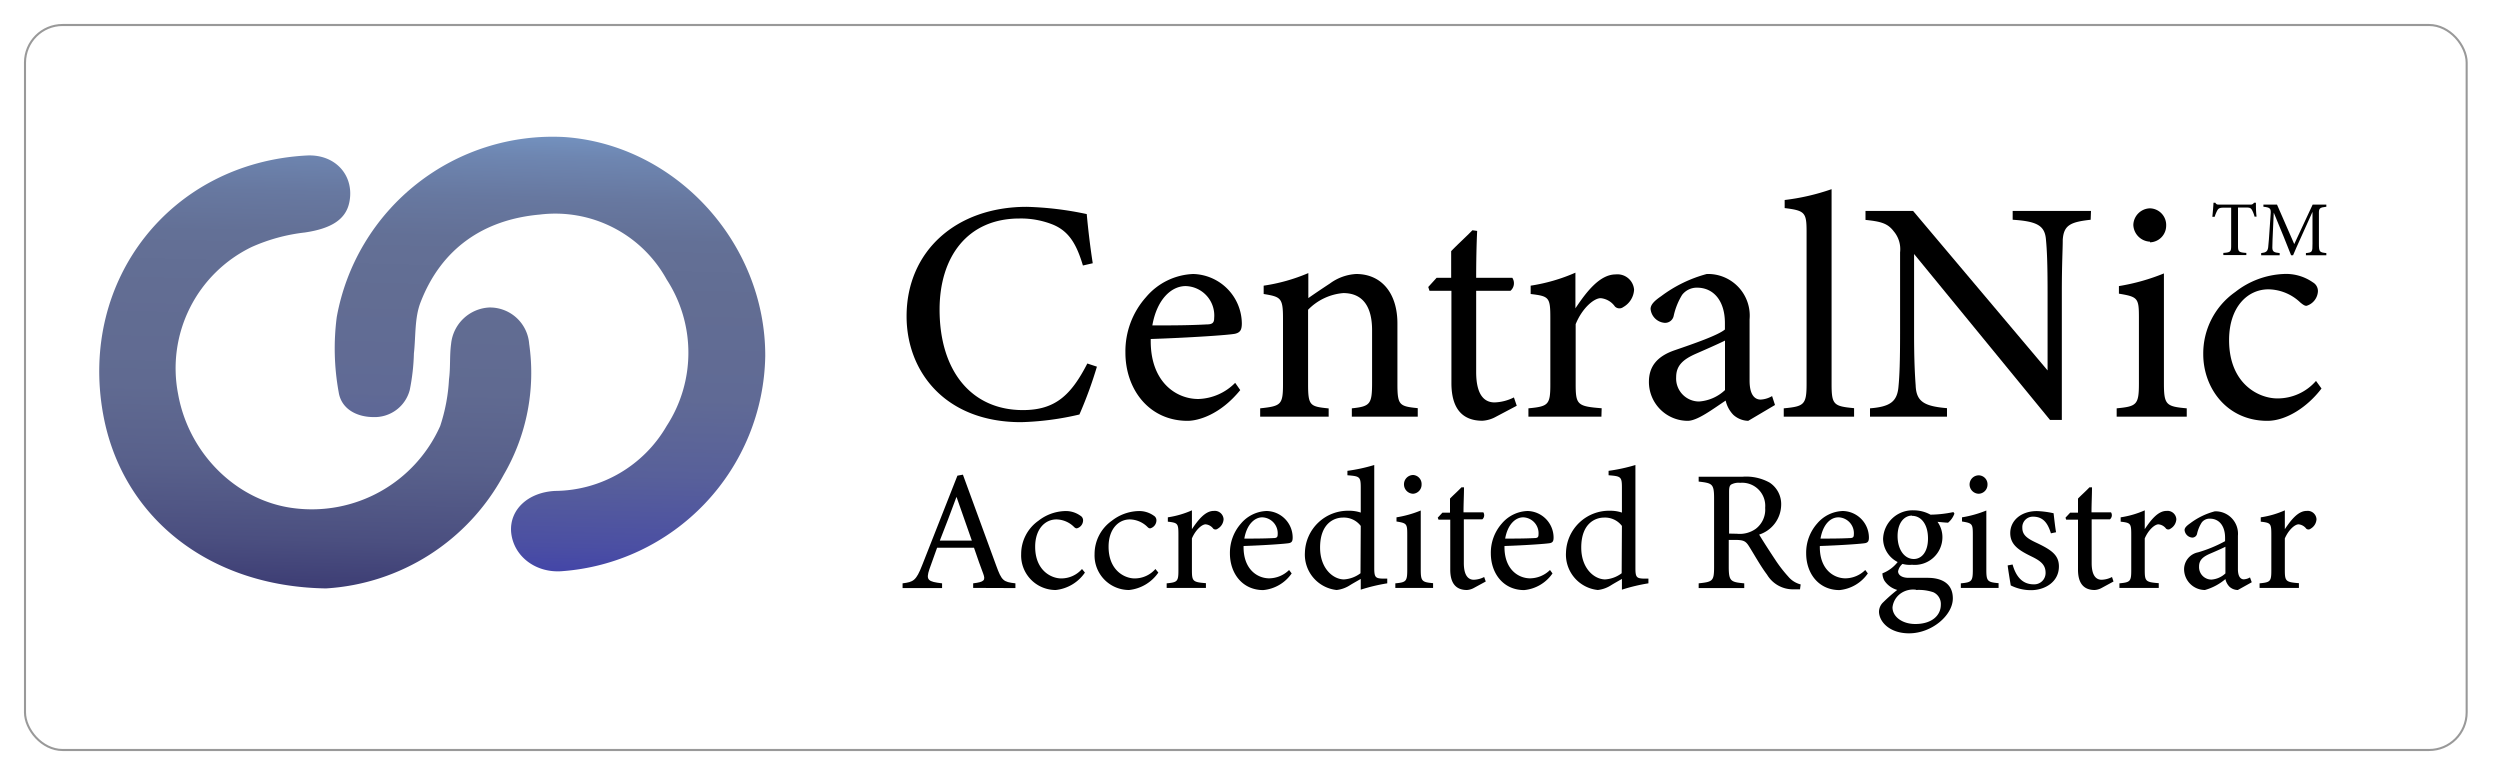 <svg id="Layer_1" data-name="Layer 1" xmlns="http://www.w3.org/2000/svg" xmlns:xlink="http://www.w3.org/1999/xlink" viewBox="0 0 300 94"><defs><style>.cls-1{fill:url(#linear-gradient);}.cls-2{fill:url(#linear-gradient-2);}.cls-3{fill:none;stroke:#999;stroke-miterlimit:10;stroke-width:0.25px;}</style><linearGradient id="linear-gradient" x1="65.2" y1="74.17" x2="66.74" y2="11.94" gradientUnits="userSpaceOnUse"><stop offset="0.01" stop-color="#3736b0"/><stop offset="0.02" stop-color="#3938af"/><stop offset="0.14" stop-color="#4b4fa3"/><stop offset="0.28" stop-color="#58609a"/><stop offset="0.43" stop-color="#606a95"/><stop offset="0.62" stop-color="#626d93"/><stop offset="0.73" stop-color="#637096"/><stop offset="0.81" stop-color="#6778a0"/><stop offset="0.89" stop-color="#6e86b1"/><stop offset="0.96" stop-color="#779ac9"/><stop offset="1" stop-color="#7da7d9"/></linearGradient><linearGradient id="linear-gradient-2" x1="37.12" y1="73.48" x2="38.66" y2="11.25" gradientUnits="userSpaceOnUse"><stop offset="0.01" stop-color="#373670"/><stop offset="0.02" stop-color="#393871"/><stop offset="0.14" stop-color="#4b4f80"/><stop offset="0.28" stop-color="#58608b"/><stop offset="0.43" stop-color="#606a91"/><stop offset="0.62" stop-color="#626d93"/><stop offset="0.73" stop-color="#637096"/><stop offset="0.81" stop-color="#6778a0"/><stop offset="0.89" stop-color="#6e86b1"/><stop offset="0.96" stop-color="#779ac9"/><stop offset="1" stop-color="#7da7d9"/></linearGradient></defs><path class="cls-1" d="M91.83,42.72a26.33,26.33,0,0,1-24.5,25.83c-3.17.19-5.78-1.9-6-4.77-.16-2.61,2-4.7,5.29-4.87A15.6,15.6,0,0,0,80,51.11,16.11,16.11,0,0,0,80,33.54a15.25,15.25,0,0,0-15.24-7.79c-6.72.6-11.8,4.07-14.29,10.52-.73,1.87-.57,4.07-.8,6.13a25.44,25.44,0,0,1-.5,4.4,4.35,4.35,0,0,1-4.33,3.25c-2.07,0-3.9-1-4.2-3a29.2,29.2,0,0,1-.23-9A26.33,26.33,0,0,1,67.81,16.45C81.12,17.42,91.86,29.17,91.83,42.72Z"/><path class="cls-2" d="M39.12,70.61C25,70.4,14.58,62,12.37,49.66c-2.89-16.08,8.12-30.13,24.43-31,3.5-.19,5.79,2.48,5.11,5.66-.44,2.08-2.27,3.13-5.34,3.58a21.56,21.56,0,0,0-6.37,1.74,16.16,16.16,0,0,0-8.83,17.63c1.27,7.16,7,12.81,13.8,13.7a16.87,16.87,0,0,0,17.65-9.84,21.27,21.27,0,0,0,1.06-5.62c.19-1.39.06-2.83.25-4.22a4.85,4.85,0,0,1,4.56-4.39,4.72,4.72,0,0,1,4.81,4.36A24.3,24.3,0,0,1,60.43,57,26,26,0,0,1,39.12,70.61Z"/><path d="M131.63,44a50,50,0,0,1-2.1,5.74,34.38,34.38,0,0,1-7,.92c-9.1,0-13.74-6.06-13.74-12.71,0-7.77,5.9-13.13,14.42-13.13a39.06,39.06,0,0,1,7.2.87c.15,1.71.42,4,.72,5.9l-1.18.27c-.76-2.55-1.67-4.11-3.61-4.91a10.35,10.35,0,0,0-4-.73c-6.28,0-9.59,4.65-9.59,10.93,0,7.34,3.8,12.06,10,12.06,3.88,0,5.78-1.79,7.73-5.59Z"/><path d="M148.83,46.81c-2.44,3-5.1,3.69-6.32,3.69-4.64,0-7.46-3.8-7.46-8.18a9.76,9.76,0,0,1,2.47-6.66,7.8,7.8,0,0,1,5.67-2.78,6,6,0,0,1,5.83,5.9c0,.76-.16,1.1-.77,1.26s-5.63.49-10.16.64c-.11,5.1,3,7.2,5.71,7.2a6.47,6.47,0,0,0,4.42-1.94Zm-6.55-12.48c-1.75,0-3.46,1.63-4,4.72,2.14,0,4.27,0,6.51-.12.69,0,.91-.19.91-.76A3.53,3.53,0,0,0,142.28,34.33Z"/><path d="M162.22,50V49c2.21-.23,2.43-.5,2.43-3.08V39.62c0-2.67-1-4.45-3.46-4.45a6.66,6.66,0,0,0-4.22,2v8.91c0,2.62.23,2.7,2.47,2.93V50h-8.22V49c2.51-.27,2.74-.42,2.74-2.93V38.21c0-2.47-.26-2.59-2.32-2.93v-1A21.63,21.63,0,0,0,157,32.77v3c.76-.53,1.6-1.1,2.59-1.75a5.84,5.84,0,0,1,3.15-1.14c3,0,4.95,2.25,4.95,5.94v7.23c0,2.59.23,2.7,2.44,2.93V50Z"/><path d="M179.53,50a3.81,3.81,0,0,1-1.63.49c-2.44,0-3.73-1.48-3.73-4.53V34.9h-2.63l-.15-.46,1-1.1h1.75v-3.2c.72-.76,1.82-1.75,2.55-2.51l.57.08c-.08,1.59-.12,3.8-.12,5.63h4.34a1.19,1.19,0,0,1-.23,1.56h-4.11v9.74c0,3.08,1.22,3.65,2.21,3.65a5.54,5.54,0,0,0,2.32-.6l.34,1Z"/><path d="M192.17,50h-8.76V49c2.4-.23,2.63-.42,2.63-2.89V38.17c0-2.51-.15-2.62-2.36-2.89v-1a21.36,21.36,0,0,0,5.37-1.56V37c1.33-2,2.93-4.07,4.83-4.07a2,2,0,0,1,2.21,1.83,2.55,2.55,0,0,1-1.3,2.09.76.76,0,0,1-1-.07,2.37,2.37,0,0,0-1.71-1c-.8,0-2.21,1.18-3,3.12v7.16c0,2.51.19,2.7,3.12,2.93Z"/><path d="M209.79,50.5a2.76,2.76,0,0,1-1.79-.72,3.58,3.58,0,0,1-.92-1.71c-1.52,1-3.38,2.43-4.56,2.43a4.67,4.67,0,0,1-4.65-4.68c0-1.86,1-3.08,3.12-3.8,2.33-.8,5.18-1.79,6-2.48v-.76c0-2.7-1.37-4.26-3.35-4.26a2.22,2.22,0,0,0-1.79.87,8.12,8.12,0,0,0-1,2.48,1.05,1.05,0,0,1-1.1.87,1.84,1.84,0,0,1-1.68-1.67c0-.53.5-1,1.26-1.52a16,16,0,0,1,5.48-2.67,5,5,0,0,1,5.14,5.44v7.35c0,1.75.64,2.28,1.33,2.28a3,3,0,0,0,1.37-.42L213,48.6ZM207,40.87c-.84.42-2.67,1.22-3.54,1.6-1.45.65-2.32,1.37-2.32,2.78a2.76,2.76,0,0,0,2.74,2.93A5.06,5.06,0,0,0,207,46.81Z"/><path d="M214.05,50V49c2.43-.23,2.74-.42,2.74-2.93V27.82c0-2.32-.19-2.55-2.63-2.85V24a26.6,26.6,0,0,0,5.63-1.3V46.05c0,2.51.23,2.7,2.7,2.93V50Z"/><path d="M250.88,26.37c-2.43.27-3.23.65-3.35,2.4,0,1.22-.11,2.82-.11,6.36V50.39H246L229.69,30.48V40c0,3.42.11,5.14.19,6.24.07,1.94,1,2.51,3.76,2.74V50H224.4V49c2.36-.19,3.27-.76,3.42-2.63.12-1.21.19-2.93.19-6.39v-9.7a3.31,3.31,0,0,0-.76-2.52c-.72-.95-1.52-1.18-3.39-1.37V25.31h5.71l16.14,19.14V35.13c0-3.54-.08-5.18-.19-6.32-.12-1.71-1-2.25-4-2.44V25.31h9.4Z"/><path d="M254,50V49c2.4-.23,2.67-.42,2.67-3V38.13c0-2.36-.12-2.51-2.4-2.89v-.91a24.9,24.9,0,0,0,5.4-1.52V46c0,2.59.27,2.78,2.74,3V50Zm4-21a2.09,2.09,0,0,1-2-2A2.05,2.05,0,0,1,258,25a2,2,0,0,1,1.94,2.09A2,2,0,0,1,258,29.08Z"/><path d="M278.58,46.62c-1.67,2.21-4.22,3.88-6.5,3.88-4.84,0-7.69-3.92-7.69-8a9,9,0,0,1,3.84-7.46A10.08,10.08,0,0,1,274,32.88a5.62,5.62,0,0,1,3.54,1,1.2,1.2,0,0,1,.61,1.1,1.93,1.93,0,0,1-1.37,1.72c-.19,0-.35-.08-.73-.39a5.66,5.66,0,0,0-3.84-1.59c-2.51,0-4.72,2.13-4.72,6.09,0,5.28,3.58,7,5.78,7a6.1,6.1,0,0,0,4.65-2.1Z"/><path d="M116.78,70.55V70c1.33-.16,1.5-.37,1.21-1.15s-.68-1.82-1.11-3.12h-4.43c-.33.93-.63,1.73-.92,2.57-.45,1.33-.16,1.5,1.52,1.7v.57h-4.74V70c1.29-.16,1.62-.31,2.34-2.15l4.24-10.77.66-.12c1.29,3.5,2.71,7.38,4,10.93.65,1.78.84,1.95,2.3,2.11v.57Zm-2-10.93c-.66,1.77-1.35,3.63-2,5.25h3.84Z"/><path d="M130.19,68.71a4.86,4.86,0,0,1-3.5,2.09,4.14,4.14,0,0,1-4.15-4.31,4.88,4.88,0,0,1,2.07-4,5.43,5.43,0,0,1,3.12-1.16,3,3,0,0,1,1.91.55.64.64,0,0,1,.33.59,1,1,0,0,1-.74.93c-.1,0-.19,0-.39-.21a3.07,3.07,0,0,0-2.07-.86c-1.36,0-2.55,1.15-2.55,3.28,0,2.85,1.93,3.8,3.12,3.8a3.29,3.29,0,0,0,2.5-1.13Z"/><path d="M139,68.71a4.88,4.88,0,0,1-3.51,2.09,4.14,4.14,0,0,1-4.14-4.31,4.88,4.88,0,0,1,2.07-4,5.43,5.43,0,0,1,3.12-1.16,3,3,0,0,1,1.91.55.64.64,0,0,1,.32.59,1,1,0,0,1-.73.93c-.11,0-.19,0-.39-.21a3.09,3.09,0,0,0-2.07-.86c-1.36,0-2.55,1.15-2.55,3.28,0,2.85,1.93,3.8,3.12,3.8a3.29,3.29,0,0,0,2.5-1.13Z"/><path d="M144.71,70.55H140V70c1.29-.12,1.41-.23,1.41-1.56V64.16c0-1.36-.08-1.42-1.27-1.56v-.52a11.21,11.21,0,0,0,2.89-.84V63.5c.72-1.07,1.58-2.19,2.61-2.19a1.06,1.06,0,0,1,1.19,1,1.39,1.39,0,0,1-.7,1.13.42.42,0,0,1-.54,0,1.28,1.28,0,0,0-.92-.52c-.43,0-1.19.64-1.64,1.69V68.4c0,1.35.1,1.46,1.68,1.58Z"/><path d="M155,68.81a4.67,4.67,0,0,1-3.41,2c-2.5,0-4-2-4-4.41a5.3,5.3,0,0,1,1.34-3.59,4.21,4.21,0,0,1,3.05-1.49,3.19,3.19,0,0,1,3.14,3.17c0,.41-.08.6-.41.68s-3,.27-5.48.35c-.06,2.75,1.62,3.88,3.08,3.88a3.47,3.47,0,0,0,2.38-1Zm-3.53-6.73c-.94,0-1.87.89-2.15,2.55,1.15,0,2.29,0,3.5-.06.37,0,.5-.11.5-.41A1.92,1.92,0,0,0,151.44,62.08Z"/><path d="M166.47,70a21.6,21.6,0,0,0-3.18.76V69.47c-.37.22-.9.51-1.27.74a3.71,3.71,0,0,1-1.62.59,4.27,4.27,0,0,1-3.81-4.51,5.17,5.17,0,0,1,5.31-5,4.23,4.23,0,0,1,1.39.22v-3c0-1.32-.14-1.36-1.6-1.48v-.53a20.45,20.45,0,0,0,3.22-.7V68.18c0,1.06.15,1.21.91,1.25l.65,0Zm-3.18-6.89a2.55,2.55,0,0,0-2.15-1c-1,0-2.73.65-2.73,3.6,0,2.49,1.54,3.8,2.85,3.82a3.67,3.67,0,0,0,2-.74Z"/><path d="M167.44,70.55V70c1.29-.12,1.43-.23,1.43-1.62V64.14c0-1.28-.06-1.36-1.29-1.56v-.5a13,13,0,0,0,2.91-.82v7.1c0,1.39.15,1.5,1.48,1.62v.57Zm2.13-11.3a1.12,1.12,0,0,1-1.09-1.08A1.11,1.11,0,0,1,169.59,57a1.08,1.08,0,0,1,1,1.13A1.09,1.09,0,0,1,169.57,59.25Z"/><path d="M176.91,70.53a2,2,0,0,1-.88.27c-1.31,0-2-.8-2-2.44v-6h-1.41l-.09-.24.56-.6H174V59.83c.39-.41,1-.94,1.37-1.35l.31,0c0,.86-.06,2-.06,3H178a.65.65,0,0,1-.12.84h-2.22v5.25c0,1.66.66,2,1.19,2a2.86,2.86,0,0,0,1.25-.33l.19.54Z"/><path d="M186.3,68.81a4.66,4.66,0,0,1-3.4,2c-2.5,0-4-2-4-4.41a5.29,5.29,0,0,1,1.33-3.59,4.23,4.23,0,0,1,3.06-1.49,3.2,3.2,0,0,1,3.14,3.17c0,.41-.08.6-.41.68s-3,.27-5.48.35c-.06,2.75,1.62,3.88,3.08,3.88a3.47,3.47,0,0,0,2.38-1Zm-3.52-6.73c-.95,0-1.87.89-2.16,2.55,1.15,0,2.3,0,3.51-.06.37,0,.49-.11.49-.41A1.91,1.91,0,0,0,182.78,62.08Z"/><path d="M197.81,70a21.6,21.6,0,0,0-3.18.76V69.47c-.37.22-.9.51-1.27.74a3.71,3.71,0,0,1-1.62.59,4.27,4.27,0,0,1-3.82-4.51,5.17,5.17,0,0,1,5.32-5,4.27,4.27,0,0,1,1.39.22v-3c0-1.32-.14-1.36-1.6-1.48v-.53a20.7,20.7,0,0,0,3.22-.7V68.18c0,1.06.14,1.21.9,1.25l.66,0Zm-3.18-6.89a2.55,2.55,0,0,0-2.15-1c-1,0-2.73.65-2.73,3.6,0,2.49,1.54,3.8,2.85,3.82a3.67,3.67,0,0,0,2-.74Z"/><path d="M216,70.72c-.27,0-.49,0-.76,0a3.62,3.62,0,0,1-3.2-1.77c-.76-1-1.49-2.33-2.15-3.38-.41-.66-.68-.78-1.72-.78h-.72V68c0,1.74.22,1.85,1.86,2v.57h-5.47V70c1.7-.18,1.85-.27,1.85-2V59.79c0-1.75-.23-1.81-1.85-2v-.58h5.23a5.8,5.8,0,0,1,3.28.7,3.08,3.08,0,0,1,1.39,2.71,3.8,3.8,0,0,1-2.64,3.53c.37.63,1.25,2,1.87,2.93a16.47,16.47,0,0,0,1.62,2.11,2.86,2.86,0,0,0,1.49.94Zm-7.57-6.67a3.31,3.31,0,0,0,2.26-.59,2.89,2.89,0,0,0,1.13-2.52,2.77,2.77,0,0,0-3-3,1.85,1.85,0,0,0-1.09.21c-.18.14-.24.35-.24.88v5Z"/><path d="M224.14,68.81a4.67,4.67,0,0,1-3.4,2c-2.5,0-4-2-4-4.41a5.29,5.29,0,0,1,1.33-3.59,4.21,4.21,0,0,1,3.06-1.49,3.2,3.2,0,0,1,3.14,3.17c0,.41-.09.6-.42.68s-3,.27-5.47.35c-.06,2.75,1.62,3.88,3.08,3.88a3.43,3.43,0,0,0,2.37-1Zm-3.52-6.73c-1,0-1.87.89-2.16,2.55,1.15,0,2.3,0,3.51-.06.37,0,.49-.11.49-.41A1.91,1.91,0,0,0,220.62,62.08Z"/><path d="M228.45,67.56a1.52,1.52,0,0,0-.68,1c0,.37.35.78,1.27.78l2.3,0c1.31,0,3,.44,3,2.47S231.81,76,229.09,76c-2.32,0-3.57-1.36-3.61-2.57a1.58,1.58,0,0,1,.51-1.16,19.75,19.75,0,0,1,1.68-1.48,2.71,2.71,0,0,1-1.54-1.11,1.88,1.88,0,0,1-.24-.88,4.29,4.29,0,0,0,1.88-1.42Zm1,.21a3.18,3.18,0,0,1-3.48-3.1,3.54,3.54,0,0,1,3.69-3.43,4.2,4.2,0,0,1,2,.52,14.14,14.14,0,0,0,2.75-.31l.12.18a2.48,2.48,0,0,1-.76,1.09c-.31,0-1-.08-1.27-.1a3.15,3.15,0,0,1,.59,1.86A3.32,3.32,0,0,1,229.43,67.77Zm.48,3a2.59,2.59,0,0,0-1.83.43,2.37,2.37,0,0,0-1,1.68c0,1.13,1.17,2,2.74,2,1.95,0,3.06-1,3.06-2.32a1.54,1.54,0,0,0-.9-1.49A5.41,5.41,0,0,0,229.91,70.8Zm-.48-8.9c-.92,0-1.74.84-1.74,2.46s.82,2.75,1.95,2.75c.9,0,1.7-.8,1.7-2.46S230.58,61.9,229.43,61.9Z"/><path d="M235.3,70.55V70c1.29-.12,1.44-.23,1.44-1.62V64.14c0-1.28-.07-1.36-1.3-1.56v-.5a13.27,13.27,0,0,0,2.92-.82v7.1c0,1.39.14,1.5,1.47,1.62v.57Zm2.13-11.3a1.12,1.12,0,0,1-1.08-1.08,1.1,1.1,0,0,1,1.1-1.13,1.07,1.07,0,0,1,1.05,1.13A1.09,1.09,0,0,1,237.43,59.25Z"/><path d="M246.11,64c-.37-1.19-.9-2-2.15-2a1.26,1.26,0,0,0-1.28,1.34c0,.88.6,1.29,1.75,1.82,1.76.84,2.64,1.46,2.64,2.81,0,1.89-1.72,2.85-3.34,2.85a5.43,5.43,0,0,1-2.44-.57c-.1-.6-.29-1.73-.37-2.4l.59-.11c.37,1.32,1.09,2.38,2.53,2.38a1.36,1.36,0,0,0,1.43-1.39c0-.92-.55-1.4-1.64-1.93-1.43-.7-2.6-1.35-2.6-2.83s1.27-2.64,3.2-2.64a10.84,10.84,0,0,1,2,.26c.06.49.2,1.79.3,2.28Z"/><path d="M252.24,70.53a2,2,0,0,1-.88.27c-1.31,0-2-.8-2-2.44v-6h-1.42l-.08-.24.56-.6h.94V59.83c.39-.41,1-.94,1.37-1.35l.31,0c0,.86-.06,2-.06,3h2.34a.64.64,0,0,1-.13.84H251v5.25c0,1.66.65,2,1.19,2a2.86,2.86,0,0,0,1.25-.33l.18.54Z"/><path d="M259.05,70.55h-4.72V70c1.29-.12,1.42-.23,1.42-1.56V64.16c0-1.36-.08-1.42-1.27-1.56v-.52a11.33,11.33,0,0,0,2.89-.84V63.5c.71-1.07,1.58-2.19,2.6-2.19a1.06,1.06,0,0,1,1.19,1,1.39,1.39,0,0,1-.7,1.13.41.41,0,0,1-.53,0,1.29,1.29,0,0,0-.92-.52c-.43,0-1.19.64-1.64,1.69V68.4c0,1.35.1,1.46,1.68,1.58Z"/><path d="M268.54,70.8a1.5,1.5,0,0,1-1-.39,1.87,1.87,0,0,1-.49-.92,6.53,6.53,0,0,1-2.46,1.31,2.51,2.51,0,0,1-2.5-2.52,2.08,2.08,0,0,1,1.68-2,16,16,0,0,0,3.24-1.34v-.41c0-1.45-.74-2.29-1.81-2.29a1.17,1.17,0,0,0-1,.47,4.25,4.25,0,0,0-.55,1.33.58.58,0,0,1-.6.47,1,1,0,0,1-.9-.9c0-.29.27-.53.68-.82a8.45,8.45,0,0,1,2.95-1.43,2.69,2.69,0,0,1,2.77,2.93v4c0,.94.35,1.23.71,1.23a1.64,1.64,0,0,0,.74-.23l.21.58Zm-1.49-5.19c-.45.23-1.44.66-1.91.86-.78.35-1.25.74-1.25,1.5a1.49,1.49,0,0,0,1.48,1.58,2.73,2.73,0,0,0,1.68-.74Z"/><path d="M275.87,70.55h-4.72V70c1.29-.12,1.41-.23,1.41-1.56V64.16c0-1.36-.08-1.42-1.27-1.56v-.52a11.1,11.1,0,0,0,2.89-.84V63.5c.72-1.07,1.58-2.19,2.61-2.19a1.06,1.06,0,0,1,1.19,1,1.39,1.39,0,0,1-.7,1.13.41.41,0,0,1-.53,0,1.31,1.31,0,0,0-.92-.52c-.44,0-1.19.64-1.65,1.69V68.4c0,1.35.11,1.46,1.69,1.58Z"/><path d="M270.55,26a3.54,3.54,0,0,0-.3-.78c-.15-.25-.24-.32-.76-.32h-.93v4.56c0,.73.07.83,1,.89v.26H266.8v-.26c.87-.06.94-.15.94-.89V24.92h-.85c-.51,0-.66.06-.82.34a4.31,4.31,0,0,0-.31.76h-.28c.06-.57.11-1.16.14-1.69h.22c.14.23.24.22.5.22H270a.47.47,0,0,0,.48-.22h.23c0,.44,0,1.12.08,1.66Z"/><path d="M276.71,30.63v-.26c.77-.08.79-.13.79-1.14V25.42c-.76,1.71-2,4.39-2.33,5.21h-.24c-.32-.85-1.37-3.42-2.08-5.12-.16,3.28-.17,4-.17,4.19,0,.53.24.6.88.67v.26h-2.22v-.26c.54-.06.77-.17.84-.68s.07-.75.31-4.16c0-.49-.06-.64-.88-.72v-.26h1.63l2.07,4.74,2.21-4.74h1.64v.26c-.8.09-.91.18-.89.83l0,3.59c0,1,.06,1.05.89,1.14v.26Z"/><rect class="cls-3" x="3" y="3" width="293" height="87" rx="4.51"/></svg>